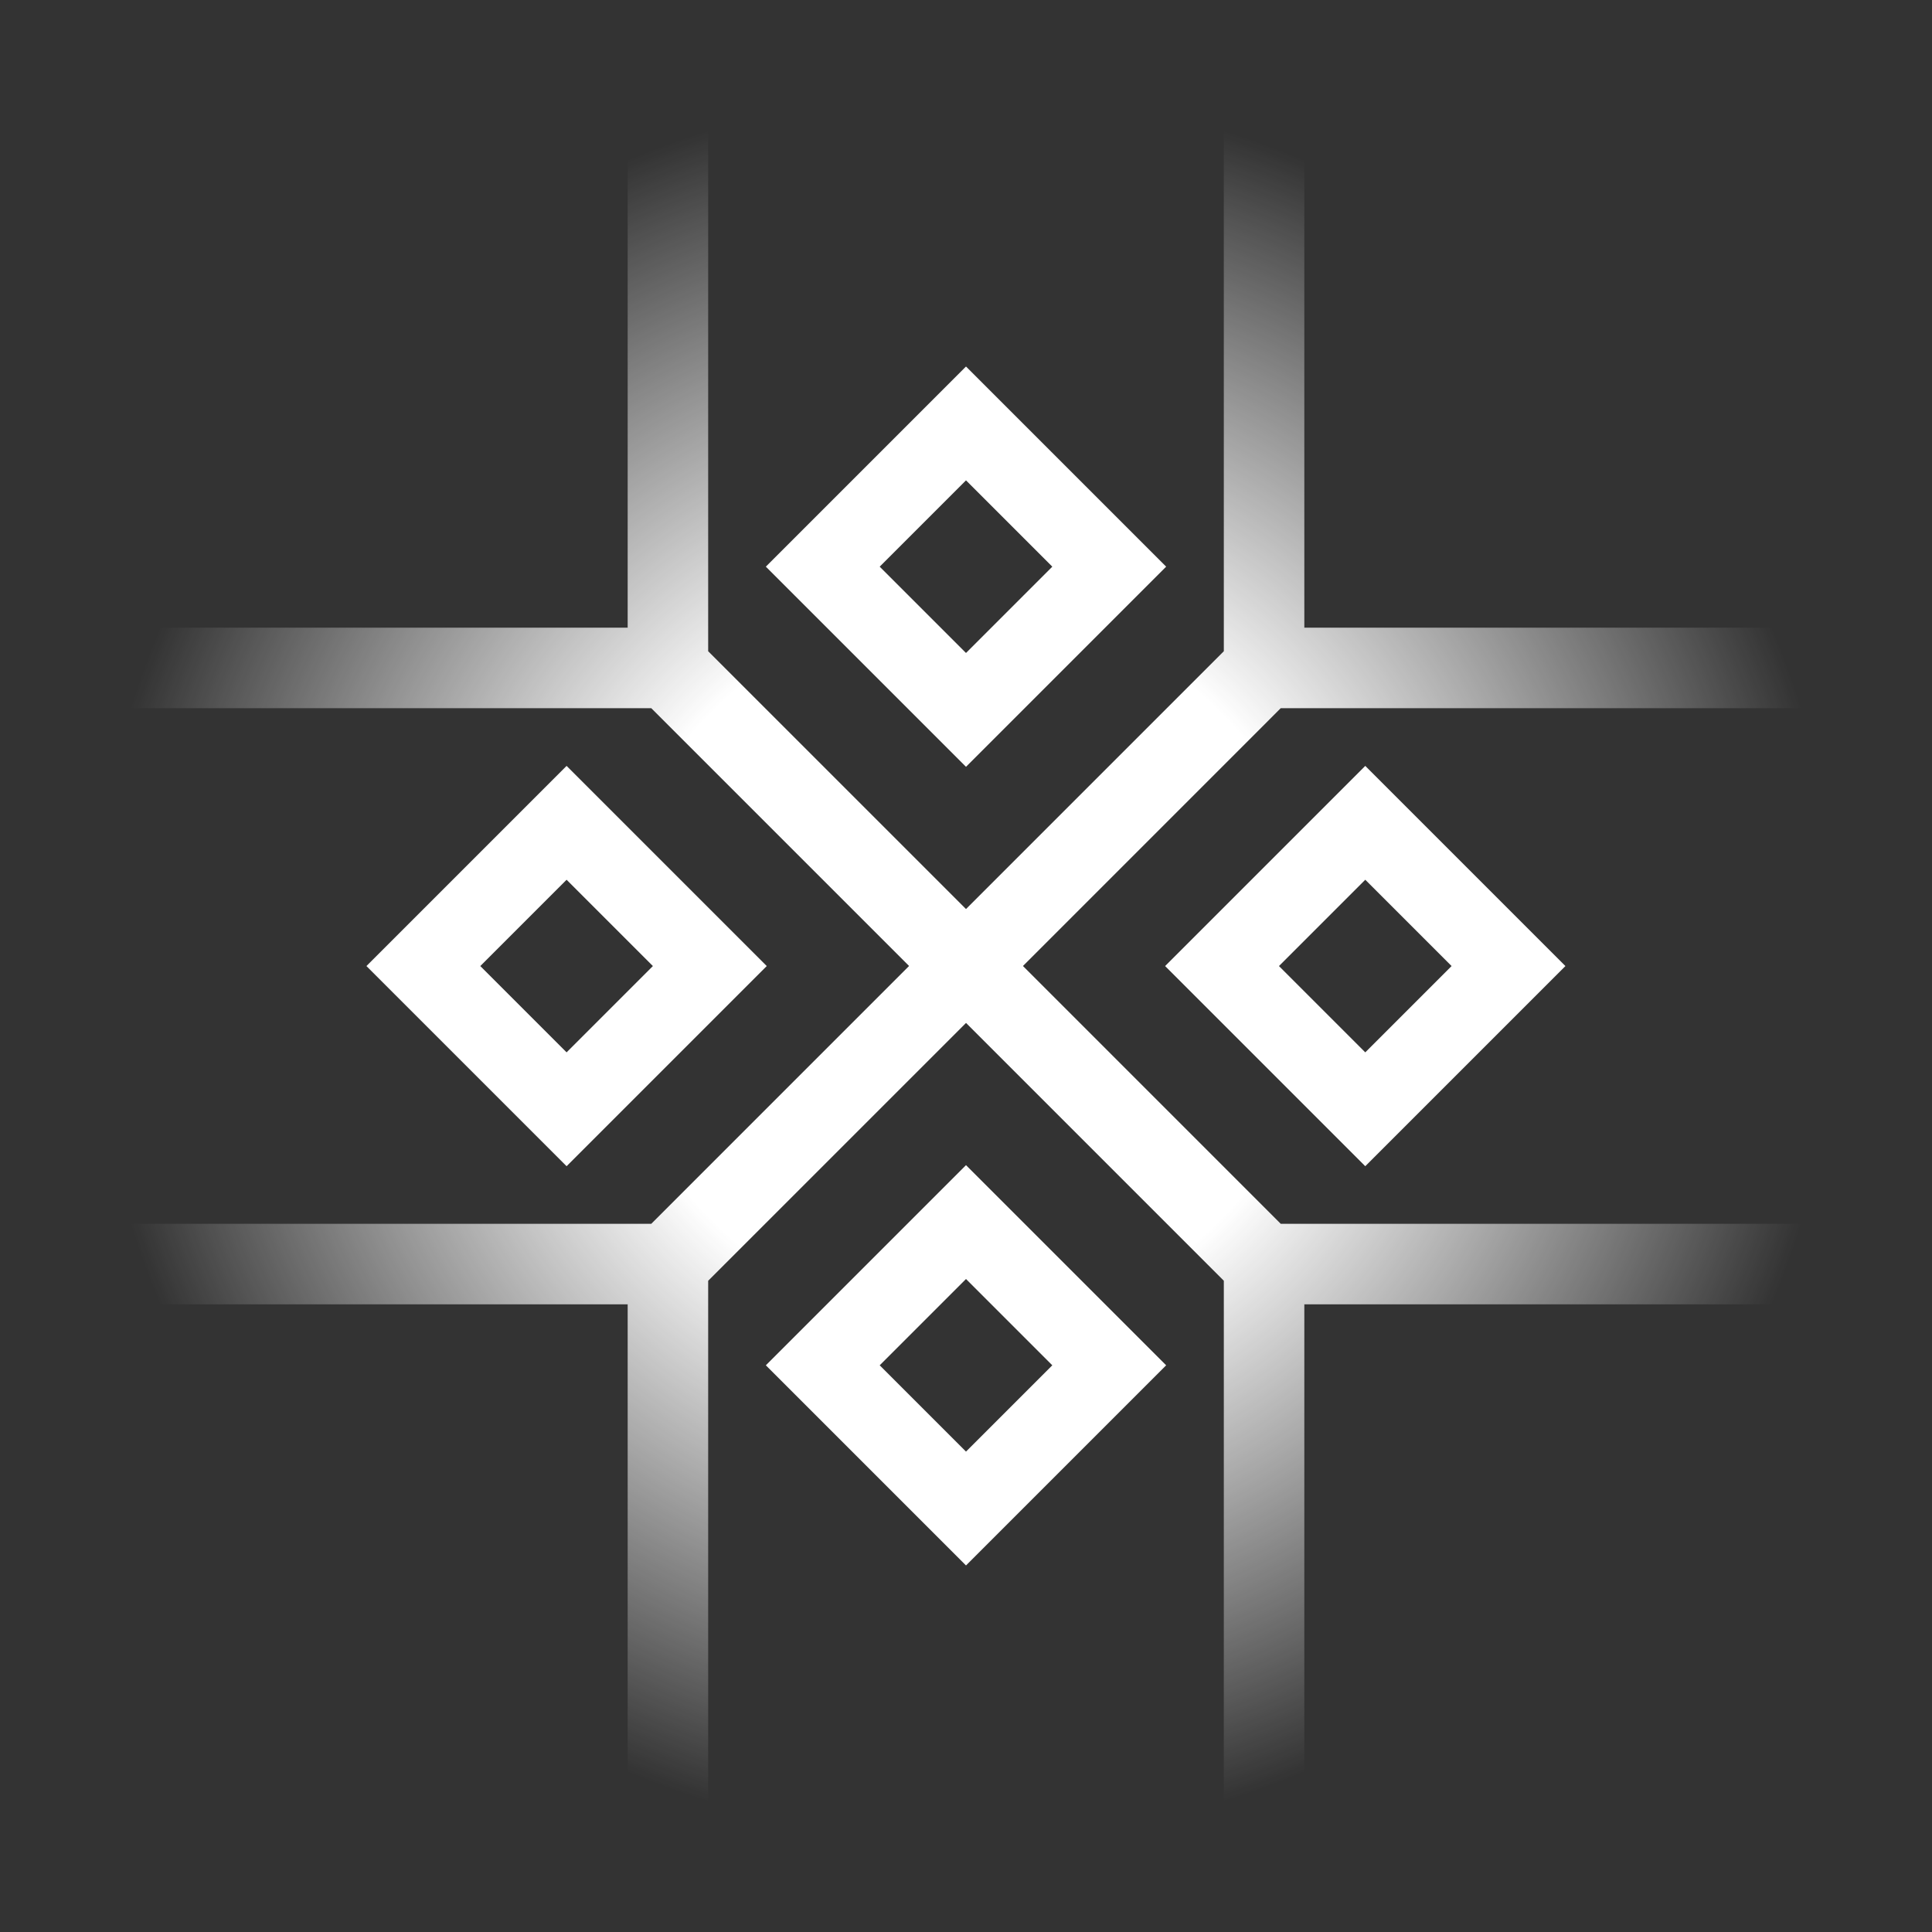 <svg width="70" height="70" viewBox="0 0 70 70" fill="none" xmlns="http://www.w3.org/2000/svg">
<rect x="0" y="0" width="70" height="70" fill="#333333" stroke="none"/>
<path d="M0 24.201L24.2 24.2M24.2 24.2L35 34.999M24.2 24.2L24.2 0M24.2 24.2L35.001 35M24.2 45.8H0M24.2 45.8L35 34.999M24.2 45.8L24.2 70M24.2 45.8L35.001 35M70 24.201L45.799 24.2L35 34.999M45.8 45.8H70M45.8 45.8L35 34.999M45.8 45.8L45.799 70M45.8 45.8L35.001 35M45.799 9.44116e-07L45.8 24.2L35.001 35" stroke="url(#paint0_radial_469_26159)" stroke-width="2.917"/>
<rect x="35" y="44.278" width="7.339" height="7.339" transform="rotate(45 35 44.278)" stroke="white" stroke-width="2.917"/>
<rect x="35" y="15.342" width="7.339" height="7.339" transform="rotate(45 35 15.342)" stroke="white" stroke-width="2.917"/>
<rect x="25.718" y="35.002" width="7.339" height="7.339" transform="rotate(135 25.718 35.002)" stroke="white" stroke-width="2.917"/>
<rect x="54.656" y="35.002" width="7.339" height="7.339" transform="rotate(135 54.656 35.002)" stroke="white" stroke-width="2.917"/>
<defs>
<radialGradient id="paint0_radial_469_26159" cx="0" cy="0" r="1" gradientUnits="userSpaceOnUse" gradientTransform="translate(34.999 35) rotate(-180) scale(32.946 32.946)">
<stop offset="0.397" stop-color="white"/>
<stop offset="0.967" stop-color="white" stop-opacity="0"/>
</radialGradient>
</defs>
</svg>
